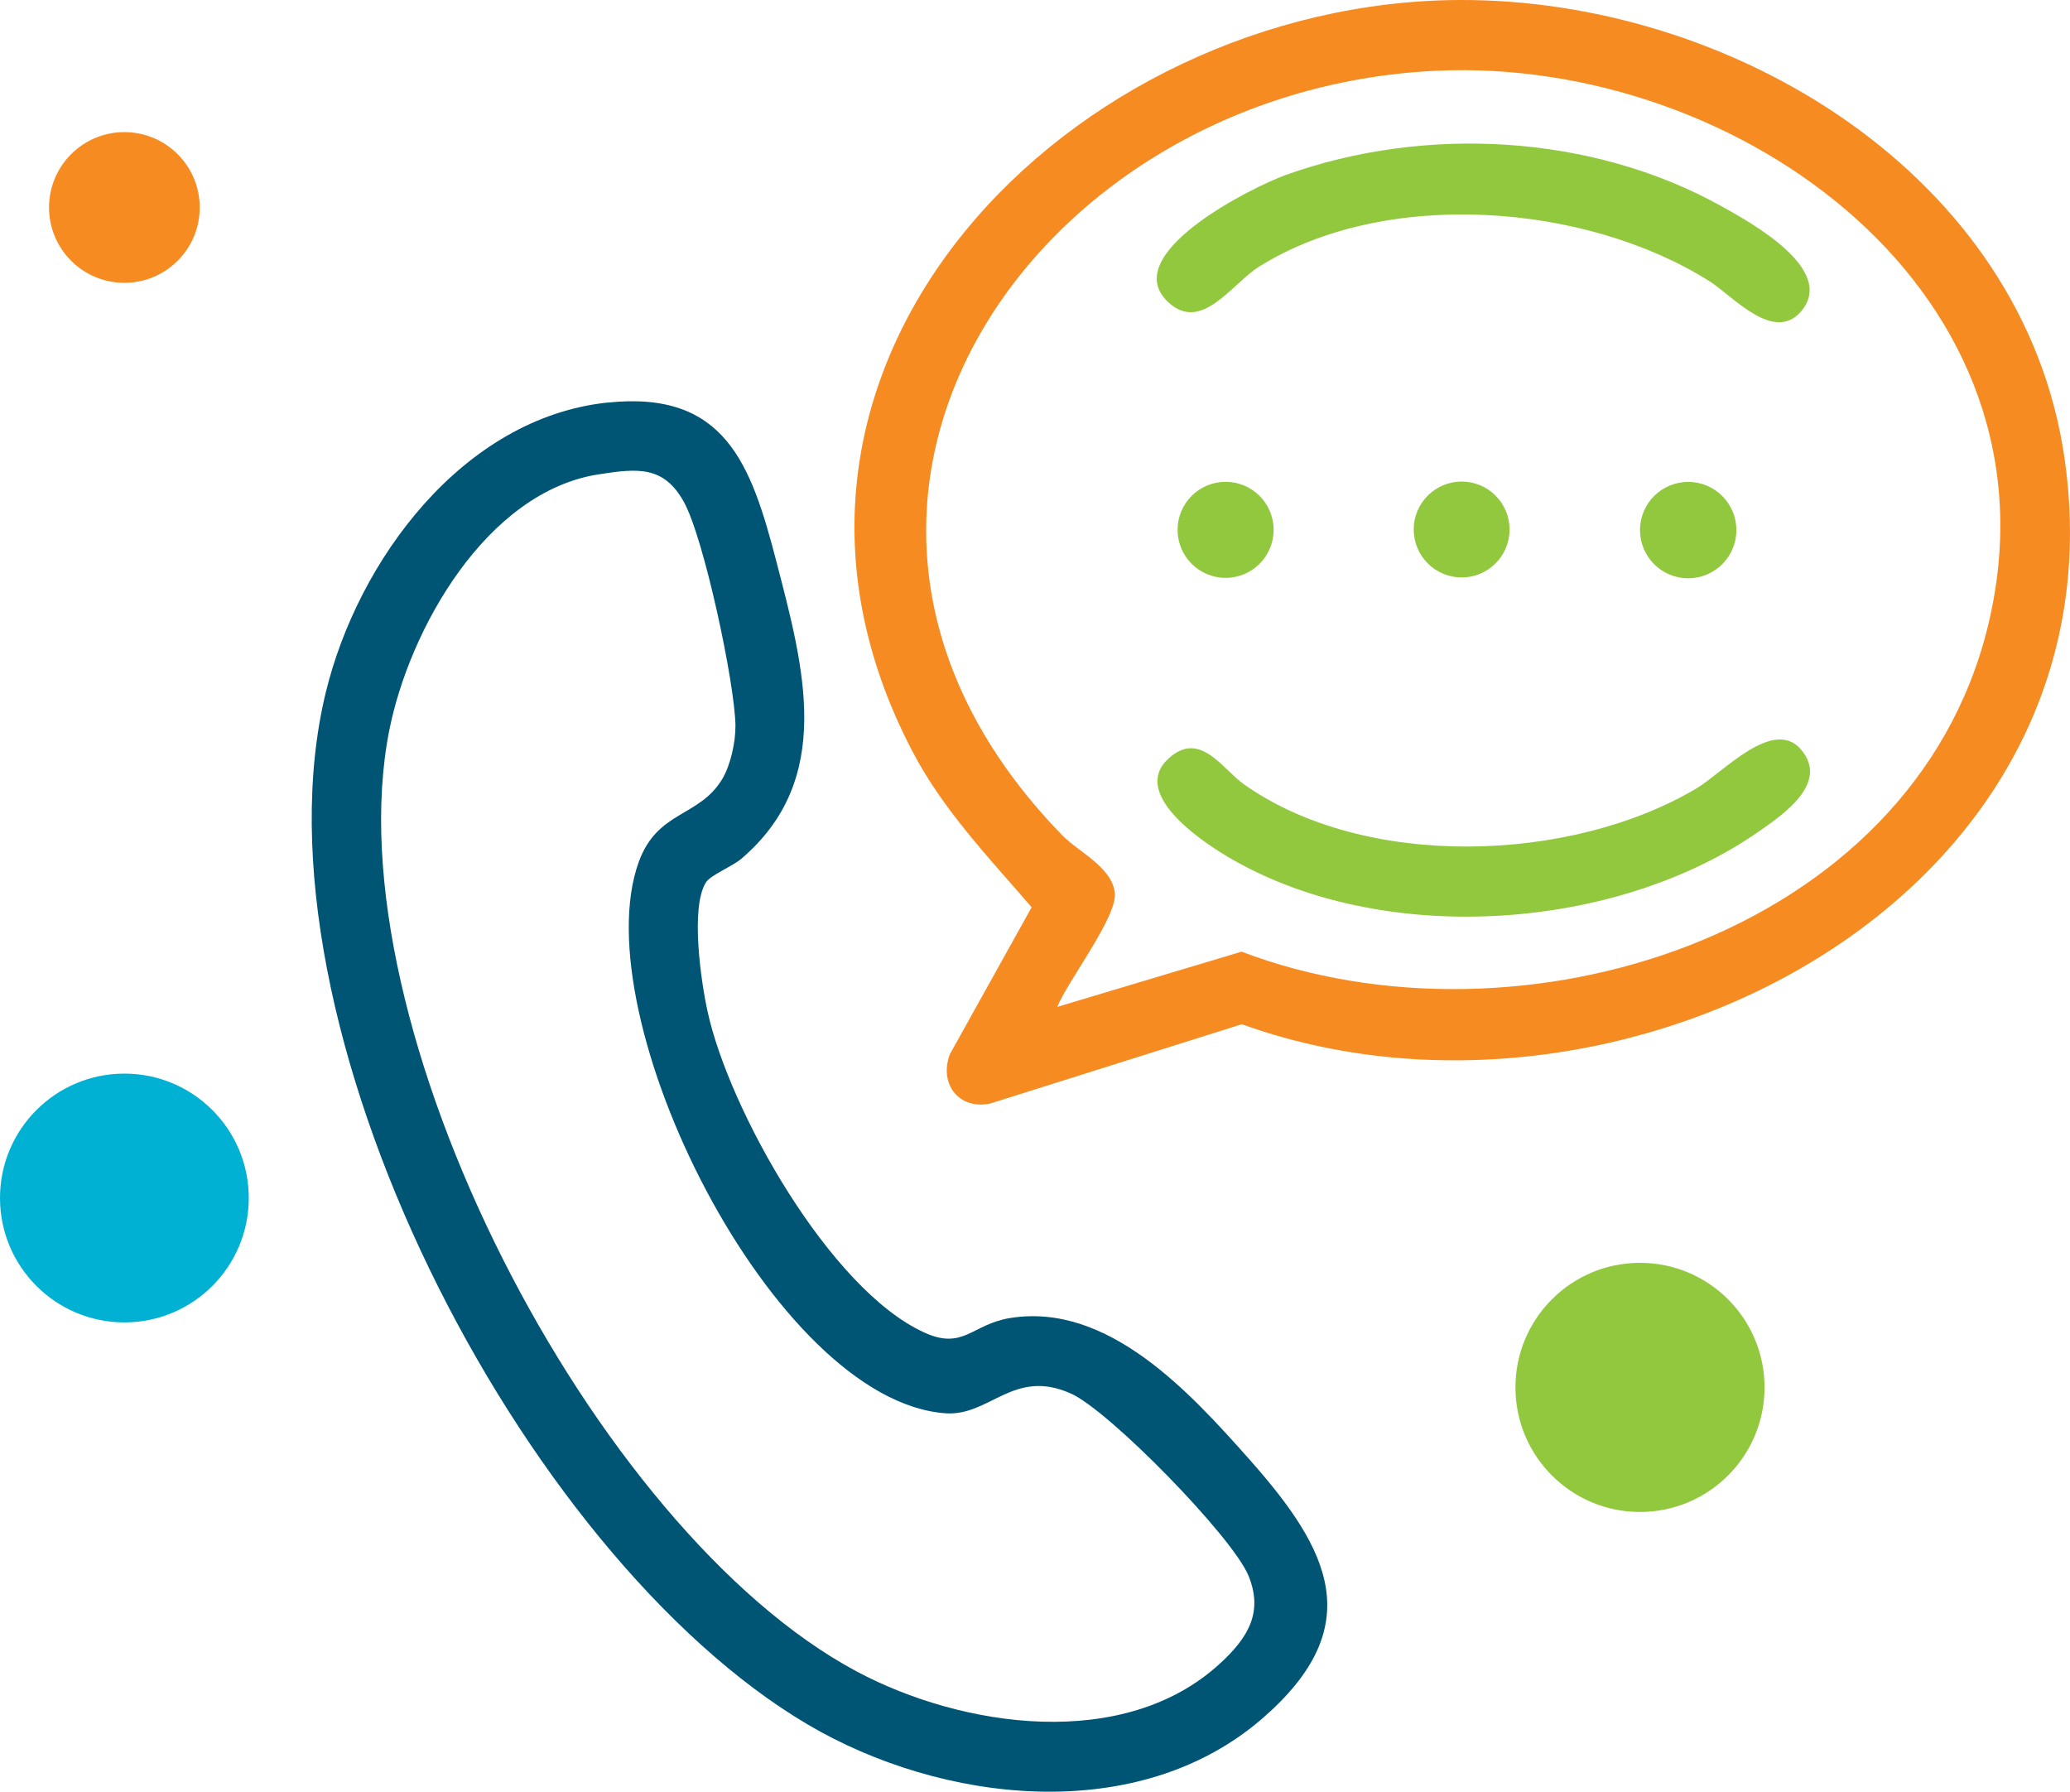 <svg xmlns="http://www.w3.org/2000/svg" id="uuid-e68049eb-0969-45d3-97fb-06b78b84dfd8" width="243.97" height="211.15" viewBox="0 0 243.97 211.15"><g id="uuid-d8c876fc-9501-4405-b753-a5b87939cd7c"><circle cx="193.29" cy="163.5" r="14.68" fill="#92c83e"></circle><circle cx="14.66" cy="24.45" r="8.88" fill="#f68b22"></circle><circle cx="14.66" cy="141.18" r="14.66" fill="#01b1d3"></circle><g id="uuid-6396aad6-8843-4f0e-9b38-cc6c25bd6005"><path d="M71.58,47.45c13.86-1.48,16.94,7.23,19.92,18.71,3.26,12.55,6.88,25.63-4.11,35.03-1.09.93-3.63,1.92-4.19,2.8-1.86,2.95-.57,11.73.19,15.19,2.52,11.59,14.4,32.78,25.54,37.85,4.65,2.12,5.61-.99,10.15-1.71,11.54-1.84,21.19,8.79,28.24,16.74,9.41,10.61,13.98,19.6,1.48,30.44-14.73,12.77-37.89,10-53.61.72-33.77-19.93-66.21-82.75-56.8-121.59,3.78-15.59,16.15-32.37,33.2-34.19ZM70.55,55.9c-13.24,2.06-22.33,18.29-24.68,30.22-6.82,34.59,24.09,94.28,55.07,110.84,12.44,6.65,31.57,9.48,42.87-.94,3.29-3.03,5.1-6.02,3.34-10.32-1.87-4.58-16.41-19.46-20.94-21.48-6.76-3.02-9.54,2.7-14.77,2.33-20.32-1.45-42.78-46.8-36.15-64.99,2.21-6.05,7.04-5.22,9.79-9.68,1.02-1.66,1.62-4.42,1.6-6.38-.07-4.98-3.72-22.14-6.1-26.39s-5.45-3.92-10.03-3.21Z" fill="#005474"></path><path d="M171.93,0c31.97-.17,66.61,20.45,71.41,54.1,7.43,52.07-52.7,82.58-96.98,66.6l-29.63,9.34c-3.71.8-6.09-2.32-4.78-5.8l9.64-17.32c-5.03-5.84-10.43-11.45-14.05-18.37C83.69,42.99,126.4.25,171.93,0ZM124.6,118.66l21.73-6.51c32.63,12.42,78.98-1.7,87.95-38.3,9.58-39.11-29.23-67.18-65.02-65.51-47.64,2.22-81.57,51.47-44.1,90.06,1.97,2.03,5.83,3.73,6.23,6.77.37,2.82-5.6,10.49-6.78,13.49Z" fill="#f68b22"></path><path d="M212.3,36.67c-3.24,3.84-8.11-1.83-10.87-3.56-14.57-9.16-38.11-11.01-53.03-1.69-3.21,2.01-6.76,7.81-10.67,4.23-6.15-5.62,9.82-13.6,13.84-15.04,16.39-5.86,35.97-4.81,51.23,3.64,3.62,2.01,13.63,7.51,9.5,12.42Z" fill="#92c83e"></path><path d="M212.3,88.37c3.29,3.9-2.11,7.6-4.89,9.54-17.05,11.95-44.77,13.77-62.81,3-3.19-1.91-11.35-7.44-6.87-11.53,3.7-3.38,6.35,1.26,8.87,3.04,14.3,10.12,38.52,9.29,53.33.5,3.15-1.87,9.07-8.47,12.37-4.56Z" fill="#92c83e"></path><circle cx="198.97" cy="62.47" r="5.68" fill="#92c83e"></circle><circle cx="144.45" cy="62.44" r="5.66" fill="#92c83e"></circle><circle cx="172.27" cy="62.4" r="5.65" fill="#92c83e"></circle></g></g></svg>